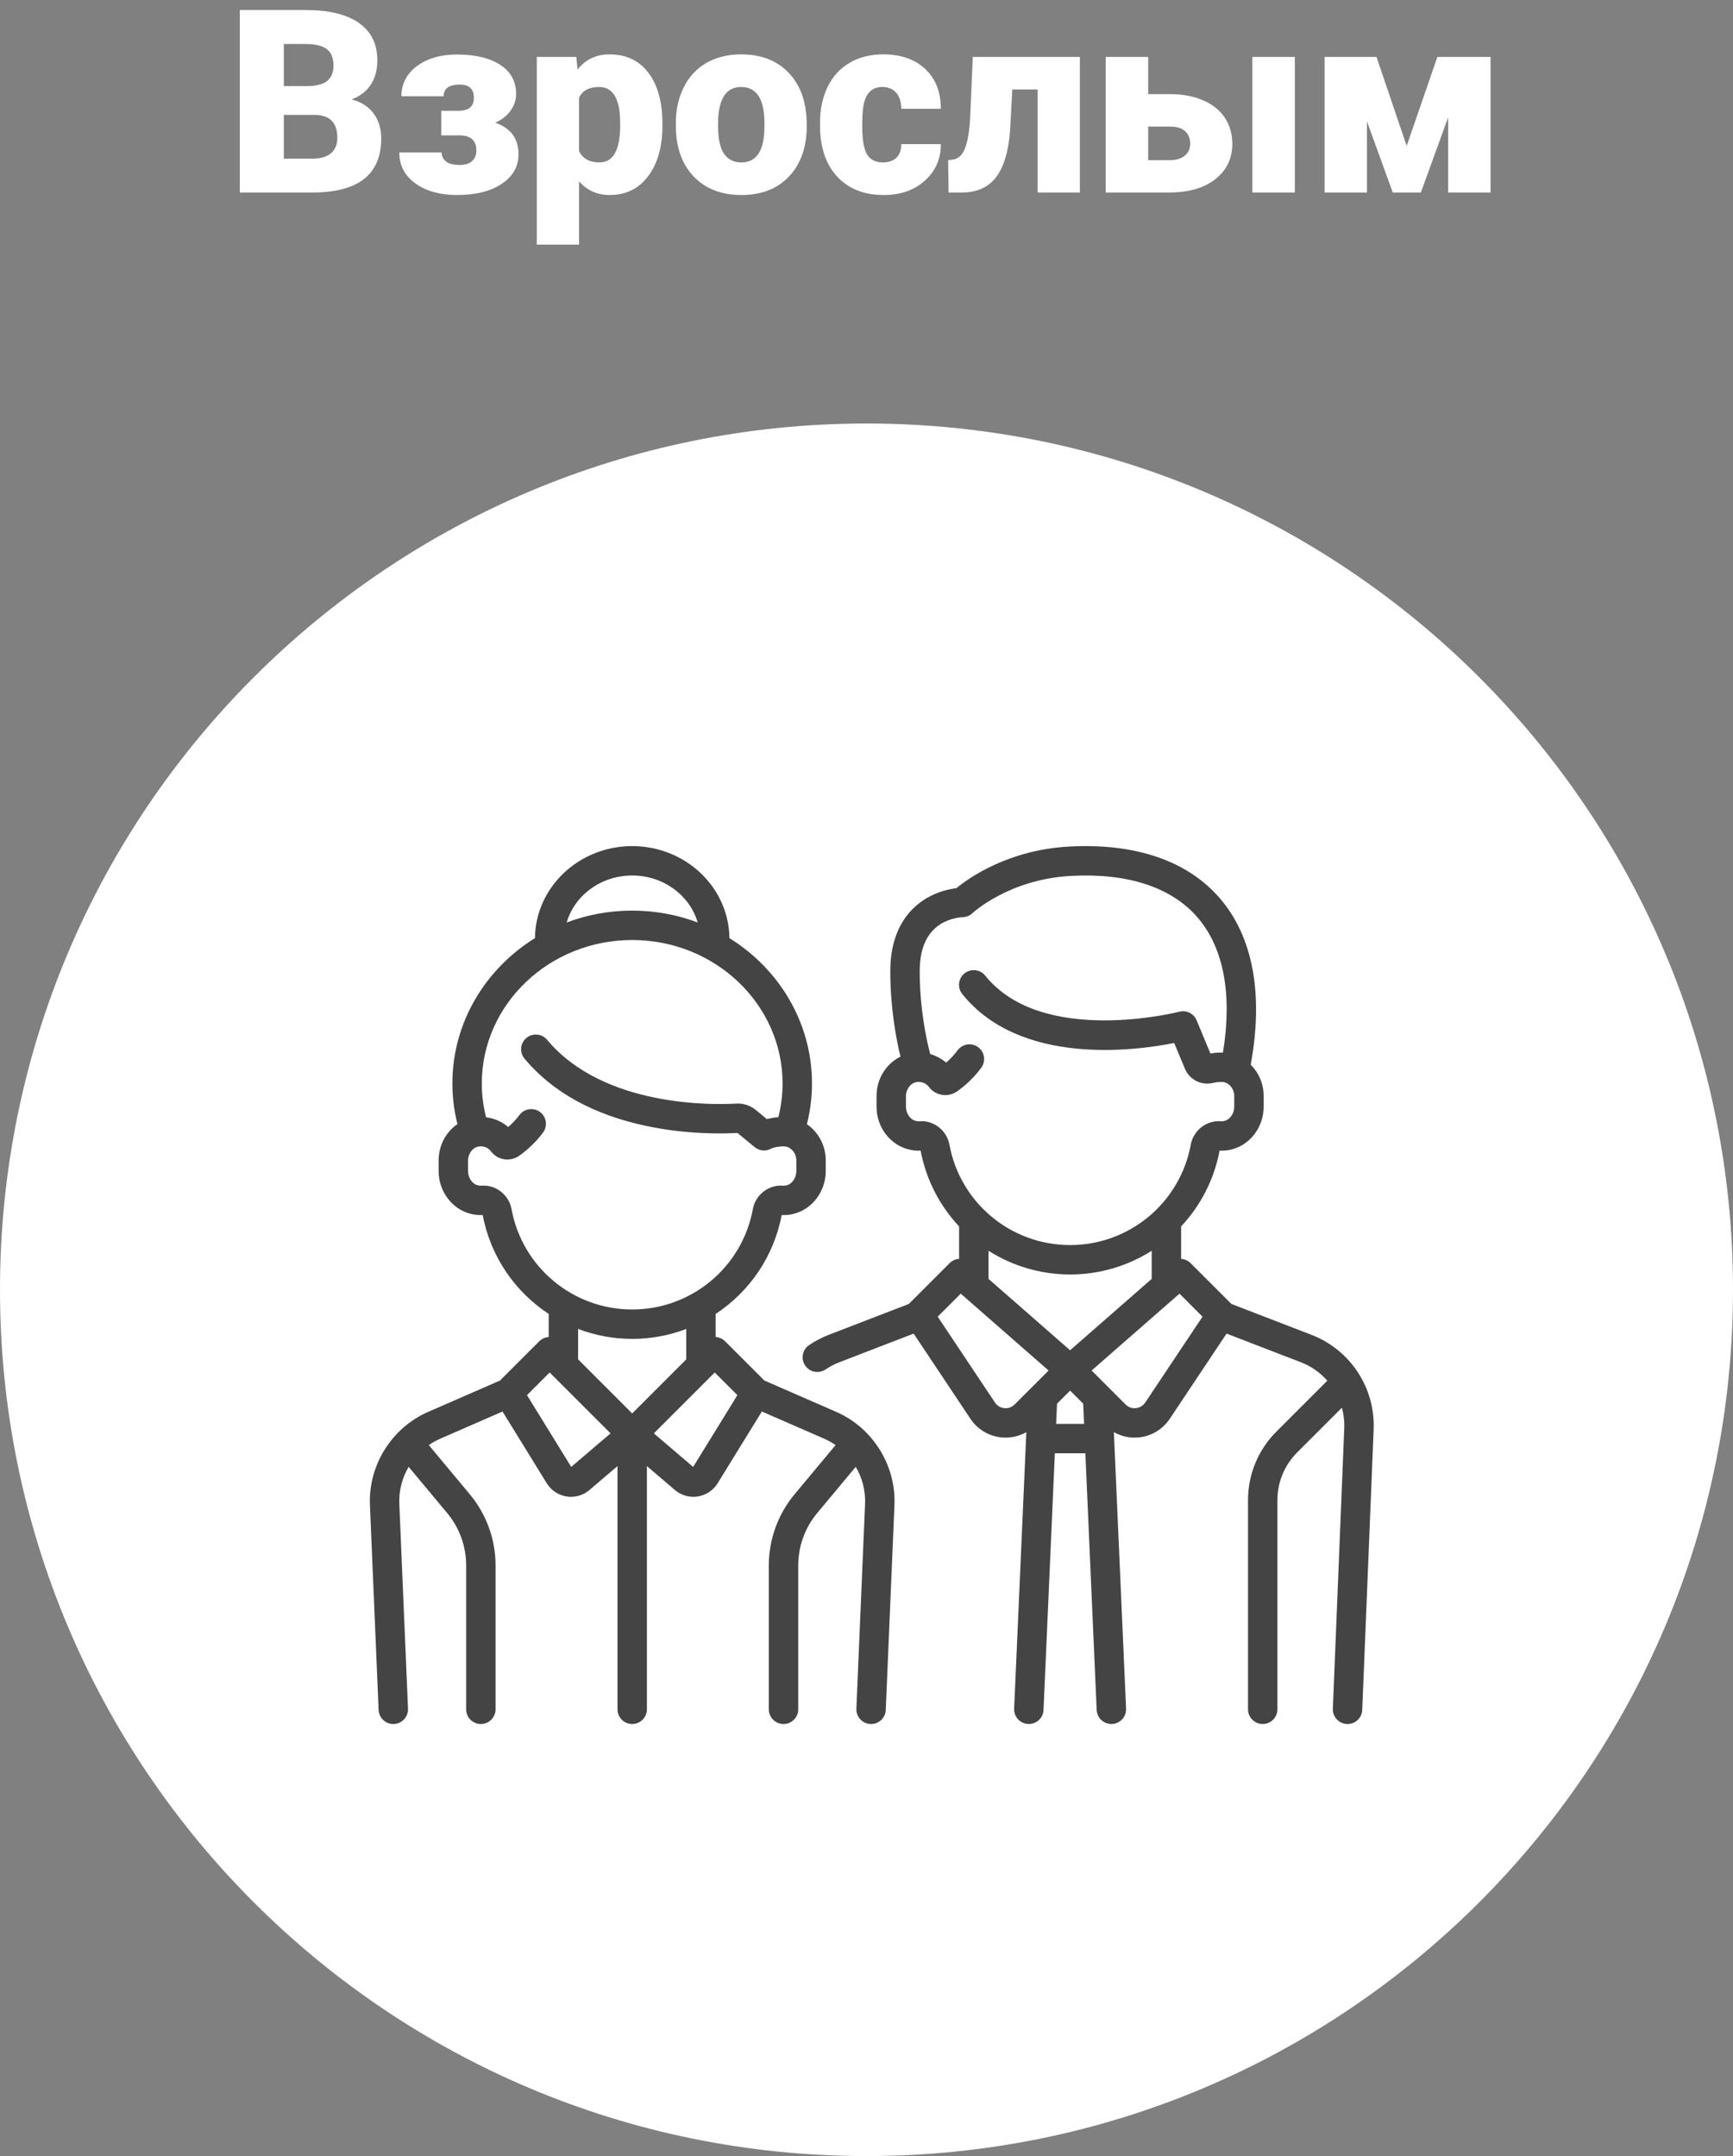 <svg width="135" height="168" viewBox="0 0 135 168" fill="none" xmlns="http://www.w3.org/2000/svg">
<rect x="0" y="0" width="135" height="168" fill="#808080" stroke="none"/>
<path d="M135 100.5C135 137.779 104.779 168 67.5 168C30.221 168 0 137.779 0 100.5C0 63.221 30.221 33 67.5 33C104.779 33 135 63.221 135 100.5Z" fill="white" class="circle"/>
<path d="M102.163 104.009L95.925 101.603L92.744 98.423C92.54 98.218 92.277 98.108 92.008 98.091V95.56C93.507 93.962 94.574 91.938 95.005 89.658C95.272 89.67 95.542 89.648 95.808 89.594C97.332 89.282 98.439 87.868 98.439 86.231V85.396C98.439 84.45 98.055 83.581 97.43 82.96C98.441 77.458 97.608 72.975 95.009 69.974C92.496 67.071 88.446 65.684 83.299 65.962C78.543 66.219 75.473 68.407 74.5 69.208C73.968 69.271 73.061 69.458 72.143 70.009C70.871 70.772 69.354 72.376 69.354 75.68C69.354 78.563 69.815 80.969 70.148 82.334C69.03 82.879 68.282 84.059 68.282 85.409V86.231C68.282 87.867 69.389 89.281 70.913 89.594C71.179 89.648 71.449 89.669 71.716 89.657C72.147 91.938 73.214 93.961 74.713 95.56V98.09C74.444 98.108 74.181 98.218 73.977 98.422L70.796 101.603L64.558 104.009C64.019 104.217 63.503 104.487 63.026 104.811C62.503 105.166 62.367 105.879 62.722 106.402C62.944 106.728 63.304 106.904 63.671 106.904C63.893 106.904 64.117 106.84 64.314 106.706C64.646 106.48 65.006 106.292 65.383 106.146L71.172 103.913L75.598 110.553C76.147 111.376 77.026 111.904 78.011 112.002C78.12 112.012 78.23 112.018 78.338 112.018C78.908 112.018 79.461 111.868 79.951 111.591L79.001 133.137C78.973 133.769 79.463 134.304 80.095 134.332C80.112 134.333 80.129 134.333 80.146 134.333C80.756 134.333 81.263 133.853 81.29 133.238L82.171 113.239H84.549L85.431 133.238C85.458 133.853 85.965 134.333 86.575 134.333C86.592 134.333 86.609 134.333 86.626 134.332C87.258 134.304 87.748 133.769 87.72 133.137L86.77 111.591C87.26 111.868 87.812 112.018 88.382 112.018C88.491 112.018 88.6 112.012 88.71 112.002C89.694 111.904 90.574 111.376 91.123 110.553L95.549 103.913L101.338 106.146C102.15 106.459 102.849 106.959 103.398 107.582L99.438 111.543C98.007 112.974 97.219 114.877 97.219 116.9V133.188C97.219 133.821 97.732 134.333 98.364 134.333C98.997 134.333 99.51 133.821 99.51 133.188V116.9C99.51 115.489 100.06 114.161 101.058 113.163L104.534 109.687C104.673 110.199 104.739 110.738 104.717 111.288L103.829 133.141C103.804 133.774 104.295 134.307 104.927 134.333C104.943 134.333 104.959 134.334 104.975 134.334C105.586 134.334 106.094 133.851 106.118 133.235L107.006 111.381C107.136 108.139 105.19 105.177 102.163 104.009ZM73.959 89.185C73.757 88.085 72.738 87.286 71.639 87.367C71.552 87.374 71.463 87.367 71.373 87.349C70.917 87.256 70.573 86.775 70.573 86.231V85.409C70.573 84.877 70.929 84.399 71.382 84.319C71.764 84.252 72.13 84.392 72.362 84.695C72.573 84.969 72.853 85.165 73.173 85.261C73.643 85.403 74.16 85.32 74.558 85.039C75.274 84.533 75.906 83.916 76.436 83.203C76.814 82.695 76.708 81.977 76.201 81.6C75.693 81.222 74.975 81.328 74.598 81.836C74.333 82.191 74.035 82.514 73.706 82.799C73.343 82.489 72.918 82.264 72.463 82.136C72.169 81.009 71.645 78.593 71.645 75.68C71.645 73.925 72.186 72.693 73.253 72.016C74.085 71.488 74.966 71.467 74.965 71.467C75.258 71.467 75.543 71.351 75.756 71.15C75.784 71.124 78.6 68.511 83.422 68.25C87.837 68.012 91.244 69.126 93.277 71.473C95.326 73.839 96.008 77.471 95.268 82.018C94.961 82.007 94.625 82.03 94.291 82.086L93.215 79.501C92.995 78.974 92.42 78.689 91.867 78.833C91.761 78.861 81.182 81.543 76.747 76.02C76.35 75.527 75.63 75.448 75.136 75.845C74.643 76.241 74.564 76.962 74.96 77.455C79.49 83.094 88.478 81.868 91.469 81.269L92.302 83.268C92.66 84.127 93.575 84.596 94.478 84.384C94.848 84.296 95.202 84.294 95.335 84.321C95.798 84.413 96.147 84.875 96.147 85.396V86.231C96.147 86.775 95.804 87.256 95.348 87.349C95.258 87.367 95.168 87.374 95.082 87.367C93.983 87.287 92.964 88.085 92.762 89.185C91.929 93.722 87.975 97.015 83.36 97.015C78.746 97.015 74.792 93.722 73.959 89.185ZM79.04 109.434C78.75 109.725 78.412 109.739 78.237 109.722C78.061 109.705 77.733 109.624 77.505 109.282L73.046 102.594L74.839 100.8L81.685 106.79L79.04 109.434ZM82.272 110.948L82.342 109.373L83.36 108.355L84.379 109.373L84.448 110.948H82.272ZM83.36 105.212L77.004 99.65V97.458C78.852 98.633 81.039 99.306 83.36 99.306C85.682 99.306 87.869 98.633 89.717 97.458V99.65L83.36 105.212ZM89.216 109.282C88.988 109.624 88.66 109.705 88.484 109.722C88.309 109.739 87.971 109.725 87.68 109.434L85.036 106.79L91.882 100.8L93.675 102.594L89.216 109.282Z" fill="#444444" class="icon"/>
<path d="M65.139 110.012L59.545 107.571L56.487 104.513C56.283 104.308 56.019 104.198 55.751 104.181V102.379C58.364 100.662 60.277 97.931 60.891 94.676C61.192 94.69 61.496 94.661 61.795 94.59C63.261 94.243 64.325 92.839 64.325 91.25V90.415C64.325 89.254 63.749 88.211 62.857 87.598C63.119 86.558 63.253 85.495 63.253 84.424C63.253 79.679 60.688 75.499 56.821 73.098C56.78 69.138 53.399 65.927 49.247 65.927C45.095 65.927 41.714 69.138 41.673 73.098C37.806 75.499 35.241 79.679 35.241 84.424C35.241 85.492 35.374 86.552 35.635 87.589C34.743 88.198 34.169 89.247 34.169 90.427V91.25C34.169 92.839 35.233 94.243 36.699 94.59C36.998 94.661 37.302 94.69 37.603 94.676C38.217 97.931 40.13 100.662 42.743 102.379V104.181C42.475 104.198 42.212 104.308 42.007 104.513L38.949 107.571L33.356 110.012C30.51 111.255 28.686 114.174 28.818 117.276L29.494 133.236C29.52 133.852 30.027 134.334 30.638 134.334C30.654 134.334 30.671 134.333 30.687 134.333C31.319 134.306 31.81 133.772 31.783 133.139L31.107 117.179C31.063 116.151 31.33 115.153 31.833 114.294L34.84 117.902C35.79 119.042 36.313 120.488 36.313 121.972V133.188C36.313 133.821 36.826 134.334 37.458 134.334C38.091 134.334 38.604 133.821 38.604 133.188V121.972C38.604 119.953 37.892 117.987 36.599 116.436L33.403 112.6C33.675 112.413 33.964 112.247 34.272 112.112L39.147 109.984L42.592 115.576C42.932 116.128 43.495 116.502 44.135 116.603C44.25 116.621 44.366 116.63 44.481 116.63C45.004 116.63 45.515 116.445 45.919 116.099L48.102 114.237V133.188C48.102 133.821 48.615 134.333 49.248 134.333C49.88 134.333 50.393 133.821 50.393 133.188V114.237L52.576 116.1C52.98 116.445 53.49 116.63 54.014 116.63C54.129 116.63 54.245 116.621 54.36 116.603C55 116.503 55.563 116.128 55.903 115.576L59.348 109.984L64.222 112.112C64.531 112.247 64.82 112.413 65.092 112.6L61.895 116.436C60.603 117.987 59.891 119.953 59.891 121.972V133.188C59.891 133.821 60.404 134.334 61.036 134.334C61.669 134.334 62.182 133.821 62.182 133.188V121.972C62.182 120.488 62.705 119.043 63.655 117.902L66.662 114.294C67.165 115.153 67.432 116.151 67.388 117.179L66.712 133.14C66.685 133.772 67.176 134.306 67.808 134.333C67.824 134.333 67.841 134.334 67.857 134.334C68.468 134.334 68.975 133.852 69.001 133.237L69.677 117.277C69.809 114.174 67.985 111.255 65.139 110.012ZM49.247 68.218C51.684 68.218 53.741 69.773 54.349 71.879C52.767 71.282 51.046 70.954 49.247 70.954C47.448 70.954 45.727 71.282 44.146 71.879C44.754 69.773 46.81 68.218 49.247 68.218ZM39.846 94.204C39.644 93.104 38.623 92.305 37.526 92.386C37.429 92.393 37.328 92.385 37.227 92.361C36.79 92.257 36.461 91.78 36.461 91.25V90.427C36.461 89.896 36.816 89.418 37.269 89.338C37.651 89.271 38.017 89.411 38.249 89.713C38.459 89.987 38.74 90.184 39.06 90.281C39.529 90.422 40.047 90.339 40.444 90.058C41.15 89.56 41.774 88.953 42.298 88.254C42.678 87.748 42.576 87.03 42.07 86.65C41.564 86.271 40.846 86.373 40.467 86.879C40.207 87.225 39.914 87.539 39.593 87.819C39.102 87.399 38.501 87.137 37.864 87.057C37.644 86.195 37.532 85.312 37.532 84.425C37.532 78.26 42.788 73.245 49.247 73.245C55.707 73.245 60.962 78.26 60.962 84.425C60.962 85.311 60.851 86.191 60.632 87.052C60.331 87.076 60.024 87.126 59.74 87.199L58.879 86.491C58.447 86.135 57.902 85.957 57.351 85.99C55.667 86.09 47.044 86.317 42.62 81.022C42.214 80.537 41.492 80.472 41.006 80.878C40.52 81.284 40.456 82.006 40.862 82.492C43.044 85.103 46.244 86.869 50.373 87.74C53.535 88.407 56.346 88.342 57.447 88.279L58.791 89.384C59.16 89.688 59.679 89.731 60.093 89.49C60.287 89.384 60.938 89.283 61.222 89.34C61.685 89.432 62.034 89.894 62.034 90.415V91.25C62.034 91.78 61.705 92.257 61.268 92.361C61.167 92.385 61.066 92.393 60.969 92.386C59.872 92.306 58.851 93.104 58.649 94.204C57.816 98.741 53.862 102.034 49.248 102.034C44.633 102.034 40.679 98.741 39.846 94.204ZM44.497 114.301L41.052 108.708L42.817 106.943L47.561 111.687L44.497 114.301ZM49.247 110.133L45.034 105.92V103.55C46.349 104.051 47.771 104.325 49.247 104.325C50.724 104.325 52.145 104.051 53.46 103.551V105.92L49.247 110.133ZM53.997 114.301L50.934 111.687L55.678 106.943L57.443 108.708L53.997 114.301Z" fill="#444444" class="icon"/>
<path d="M18.682 15V0.781H23.789C25.619 0.781 27.009 1.117 27.959 1.787C28.916 2.458 29.395 3.431 29.395 4.707C29.395 5.443 29.225 6.071 28.887 6.592C28.548 7.113 28.05 7.497 27.393 7.744C28.135 7.94 28.704 8.304 29.102 8.838C29.499 9.372 29.697 10.023 29.697 10.791C29.697 12.184 29.255 13.232 28.369 13.936C27.49 14.632 26.185 14.987 24.453 15H18.682ZM22.109 8.955V12.363H24.355C24.974 12.363 25.449 12.223 25.781 11.944C26.113 11.657 26.279 11.257 26.279 10.742C26.279 9.557 25.69 8.962 24.512 8.955H22.109ZM22.109 6.709H23.896C24.645 6.703 25.179 6.566 25.498 6.299C25.817 6.032 25.977 5.638 25.977 5.117C25.977 4.518 25.804 4.089 25.459 3.828C25.114 3.561 24.557 3.428 23.789 3.428H22.109V6.709Z" fill="white"/>
<path d="M36.914 7.627C36.914 6.937 36.55 6.592 35.82 6.592C34.98 6.592 34.56 6.895 34.56 7.5H31.27C31.27 6.543 31.67 5.762 32.471 5.156C33.278 4.551 34.323 4.248 35.605 4.248C37.031 4.248 38.154 4.518 38.975 5.059C39.795 5.593 40.205 6.348 40.205 7.324C40.205 7.793 40.062 8.226 39.775 8.623C39.495 9.014 39.098 9.326 38.584 9.561C39.788 9.984 40.391 10.801 40.391 12.012C40.391 12.975 39.954 13.747 39.082 14.326C38.216 14.906 37.057 15.195 35.605 15.195C34.284 15.195 33.203 14.896 32.363 14.297C31.523 13.691 31.104 12.884 31.104 11.875H34.395C34.395 12.142 34.505 12.373 34.727 12.569C34.948 12.757 35.316 12.852 35.83 12.852C36.247 12.852 36.562 12.751 36.777 12.549C36.999 12.347 37.109 12.07 37.109 11.719C37.109 10.964 36.69 10.573 35.85 10.547H34.375V8.633H35.713C36.514 8.633 36.914 8.298 36.914 7.627Z" fill="white"/>
<path d="M51.602 9.795C51.602 11.436 51.23 12.748 50.488 13.731C49.753 14.707 48.757 15.195 47.5 15.195C46.53 15.195 45.732 14.841 45.107 14.131V19.063H41.816V4.434H44.893L44.99 5.41C45.622 4.629 46.452 4.238 47.48 4.238C48.783 4.238 49.795 4.72 50.518 5.684C51.24 6.641 51.602 7.959 51.602 9.639V9.795ZM48.31 9.59C48.31 7.715 47.764 6.777 46.67 6.777C45.889 6.777 45.368 7.057 45.107 7.617V11.777C45.394 12.363 45.921 12.656 46.69 12.656C47.738 12.656 48.278 11.751 48.31 9.942V9.59Z" fill="white"/>
<path d="M52.647 9.619C52.647 8.565 52.852 7.627 53.262 6.807C53.672 5.98 54.261 5.345 55.029 4.902C55.797 4.46 56.699 4.238 57.734 4.238C59.316 4.238 60.563 4.73 61.475 5.713C62.386 6.69 62.842 8.021 62.842 9.707V9.824C62.842 11.472 62.383 12.78 61.465 13.75C60.553 14.714 59.316 15.195 57.754 15.195C56.25 15.195 55.042 14.746 54.131 13.848C53.219 12.943 52.728 11.719 52.656 10.176L52.647 9.619ZM55.938 9.824C55.938 10.801 56.09 11.517 56.397 11.973C56.703 12.428 57.155 12.656 57.754 12.656C58.926 12.656 59.525 11.755 59.551 9.951V9.619C59.551 7.725 58.945 6.777 57.734 6.777C56.634 6.777 56.038 7.595 55.947 9.229L55.938 9.824Z" fill="white"/>
<path d="M68.76 12.656C69.222 12.656 69.58 12.533 69.834 12.285C70.088 12.031 70.212 11.68 70.205 11.231H73.291C73.291 12.389 72.874 13.34 72.041 14.082C71.214 14.824 70.147 15.195 68.838 15.195C67.301 15.195 66.091 14.714 65.205 13.75C64.32 12.787 63.877 11.452 63.877 9.746V9.61C63.877 8.542 64.072 7.601 64.463 6.787C64.86 5.967 65.43 5.339 66.172 4.902C66.914 4.46 67.793 4.238 68.809 4.238C70.182 4.238 71.273 4.619 72.08 5.381C72.887 6.143 73.291 7.175 73.291 8.477H70.205C70.205 7.93 70.072 7.51 69.805 7.217C69.538 6.924 69.18 6.777 68.731 6.777C67.878 6.777 67.38 7.321 67.236 8.408C67.191 8.753 67.168 9.229 67.168 9.834C67.168 10.895 67.295 11.631 67.549 12.041C67.803 12.451 68.206 12.656 68.76 12.656Z" fill="white"/>
<path d="M84.121 4.434V15H80.83V6.973H78.857L78.682 10.205C78.558 11.807 78.197 13.005 77.598 13.799C76.999 14.593 76.11 14.994 74.932 15H73.897L73.857 12.481L74.199 12.441C74.635 12.389 74.958 12.1 75.166 11.572C75.381 11.039 75.518 10.235 75.576 9.16L75.781 4.434H84.121Z" fill="white"/>
<path d="M89.443 7.334H91.133C92.109 7.334 92.969 7.494 93.711 7.813C94.453 8.132 95.019 8.584 95.41 9.17C95.801 9.756 95.996 10.436 95.996 11.211C95.996 12.35 95.553 13.268 94.668 13.965C93.789 14.655 92.588 15 91.064 15H86.133V4.434H89.443V7.334ZM100.869 15H97.559V4.434H100.869V15ZM89.443 9.863V12.481H91.113C91.615 12.481 92.005 12.367 92.285 12.139C92.572 11.904 92.715 11.589 92.715 11.191C92.715 10.801 92.588 10.482 92.334 10.235C92.08 9.987 91.673 9.863 91.113 9.863H89.443Z" fill="white"/>
<path d="M109.58 11.367L111.973 4.434H116.113V15H112.812V9.141L110.684 15H108.496L106.484 9.453V15H103.184V4.434H107.227L109.58 11.367Z" fill="white"/>
</svg>
